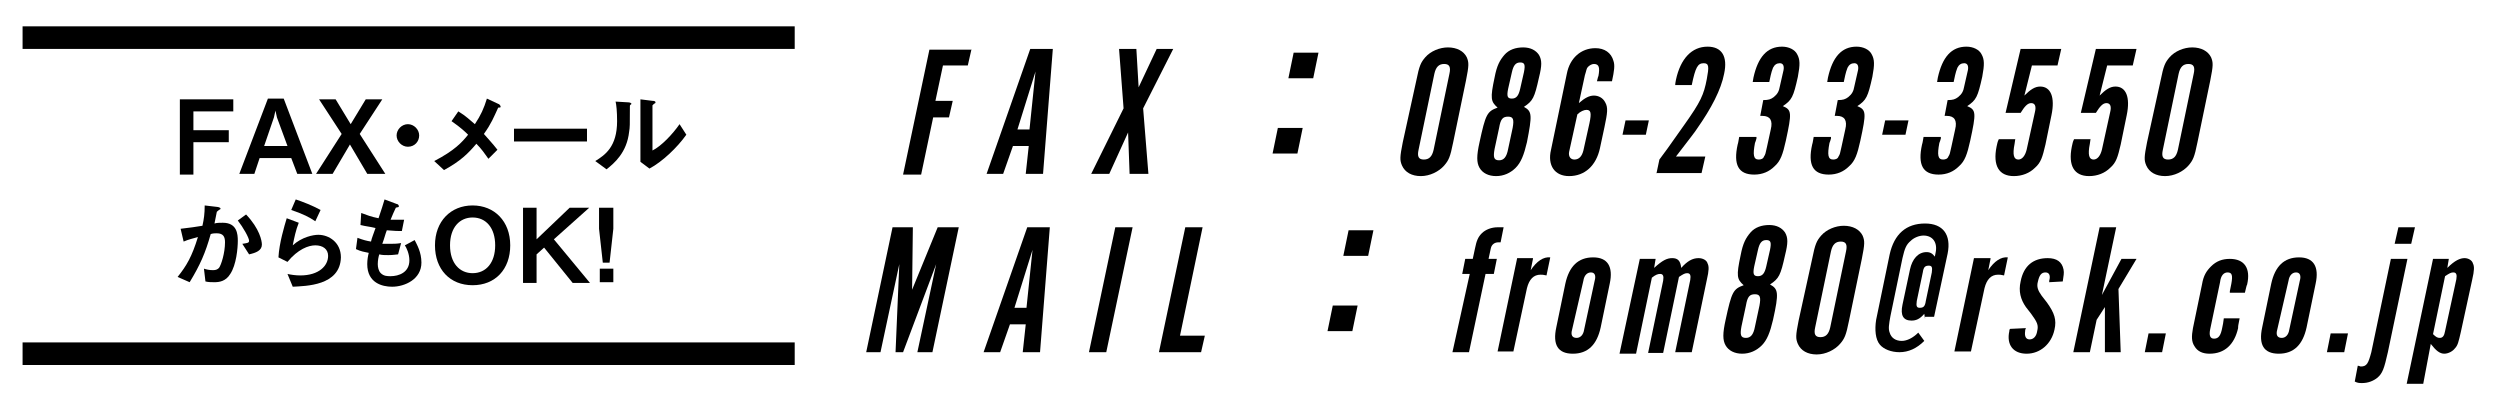 <?xml version="1.0" encoding="utf-8"?>
<!-- Generator: Adobe Illustrator 22.1.0, SVG Export Plug-In . SVG Version: 6.00 Build 0)  -->
<svg version="1.1" id="レイヤー_1" xmlns="http://www.w3.org/2000/svg" xmlns:xlink="http://www.w3.org/1999/xlink" x="0px"
	 y="0px" viewBox="0 0 332.2 54" style="enable-background:new 0 0 332.2 54;" xml:space="preserve">
<g>
	<g>
		<g>
			<g>
				<g>
					<path d="M129.1,6.5l-0.5,2.2h-3.3l-1,4.7h2.3l-0.5,2.2H124l-1.6,7.6H120l3.5-16.6H129.1z"/>
					<path d="M133.3,23.1h-2.2l5.8-16.6h3l-1.3,16.6h-2.3l0.4-3.7h-2.1L133.3,23.1z M137.6,9.5l-2.4,7.7h1.6L137.6,9.5z"/>
					<path d="M148.7,6.5h2.3l0.3,5.1l2.4-5.1h2.2l-4,7.9l0.7,8.7h-2.5l-0.2-5.5l-2.5,5.5H145l4.3-8.7L148.7,6.5z"/>
					<path d="M169.1,20.4l0.7-3.4h3.3l-0.7,3.4H169.1z M171.2,10.4l0.7-3.4h3.3l-0.7,3.4H171.2z"/>
					<path d="M188.2,10.7c0.4-2,0.6-2.4,1.2-3.1c0.7-0.8,1.9-1.3,3-1.3c1.2,0,2.1,0.5,2.5,1.3c0.3,0.7,0.3,1.1-0.1,3.1l-1.7,8.2
						c-0.4,2-0.6,2.4-1.2,3.1c-0.7,0.8-1.9,1.4-3.1,1.4c-1.2,0-2.1-0.5-2.5-1.4c-0.3-0.7-0.3-1.1,0.1-3.1L188.2,10.7z M192.6,9.8
						c0.2-0.9,0-1.3-0.7-1.3c-0.7,0-1.1,0.4-1.3,1.3l-2.1,10.1c-0.2,0.9,0,1.3,0.7,1.3c0.7,0,1.1-0.4,1.3-1.3L192.6,9.8z"/>
					<path d="M202.9,18.9c-0.4,1.7-0.8,2.7-1.5,3.4c-0.7,0.7-1.6,1.1-2.6,1.1c-1,0-1.8-0.4-2.2-1.1c-0.4-0.7-0.4-1.6,0-3.4
						c0.8-3.7,1-4.1,2.4-4.6c-0.9-0.8-1-1.2-0.4-4c0.3-1.6,0.7-2.3,1.3-3c0.6-0.7,1.5-1,2.5-1s1.7,0.4,2.1,1c0.4,0.7,0.4,1.4,0,3
						c-0.6,2.7-0.8,3.1-2,3.9C203.6,14.8,203.6,15.3,202.9,18.9z M198.6,19.8c-0.2,1.1-0.1,1.5,0.6,1.5c0.6,0,1-0.4,1.2-1.5L201,17
						c0.2-1.1,0.1-1.5-0.6-1.5c-0.7,0-1,0.3-1.2,1.5L198.6,19.8z M200.4,11.8c-0.2,1-0.1,1.3,0.5,1.3c0.6,0,0.9-0.4,1.1-1.3l0.5-2.2
						c0.2-1,0.1-1.3-0.5-1.3c-0.6,0-0.9,0.4-1.1,1.3L200.4,11.8z"/>
					<path d="M212.2,10.8c0.1-0.3,0.1-0.5,0.2-0.7c0.2-1.1,0.1-1.6-0.6-1.6c-0.3,0-0.6,0.2-0.8,0.4c-0.2,0.2-0.2,0.5-0.4,1.1
						l-0.8,3.7c0.8-0.7,1.4-1,2-1s1.2,0.3,1.5,0.9c0.4,0.7,0.3,1.4-0.1,3.3l-0.6,2.8c-0.5,2.3-2,3.7-4.1,3.7c-1.9,0-2.9-1.4-2.4-3.5
						l2.1-10.1c0.4-2.1,1.9-3.4,3.8-3.4c1.2,0,2.1,0.6,2.4,1.7c0.2,0.6,0.1,1.3-0.2,2.7H212.2z M208.5,20.2c-0.1,0.6,0.2,1,0.7,1
						c0.6,0,1-0.4,1.2-1.2l0.8-3.6c0.3-1.4,0.2-1.8-0.4-1.8c-0.3,0-0.8,0.2-1.2,0.6L208.5,20.2z"/>
					<path d="M216,16h3.1l-0.4,1.9h-3.1L216,16z"/>
					<path d="M220.1,23.1l0.4-1.9c0.9-1.2,0.9-1.2,3.3-4.6c2.2-3.1,2.6-4,3-6.1c0.3-1.6,0.3-2.1-0.4-2.1c-0.8,0-1.1,0.5-1.6,2.9
						h-2.2c0-0.3,0.1-0.6,0.1-0.7c0.6-2.8,2.1-4.4,4.2-4.4c1.9,0,2.7,1.3,2.2,3.6c-0.4,2.1-1.7,4.6-3.6,7.3
						c-0.1,0.2-1.1,1.5-2.8,3.7h3.9l-0.5,2.2H220.1z"/>
					<path d="M233.4,18.4c-0.1,0.3-0.1,0.4-0.2,0.6c-0.3,1.6-0.2,2.2,0.5,2.2c0.3,0,0.6-0.1,0.7-0.4c0.2-0.3,0.2-0.4,0.4-1.3
						l0.5-2.3c0.3-1.2-0.1-1.8-1.1-1.8h-0.3l0.4-2.1c0.7,0,1-0.1,1.4-0.4c0.5-0.4,0.7-0.8,0.8-1.4l0.5-2.2c0.1-0.6-0.1-0.9-0.5-0.9
						s-0.7,0.2-0.9,0.6c-0.1,0.3-0.2,0.4-0.5,1.9h-2.2l0.1-0.6c0.6-2.7,1.8-4.1,3.8-4.1c0.9,0,1.7,0.4,2,1c0.4,0.7,0.4,1.4,0.1,3
						c-0.6,2.7-0.8,3.1-2,3.9c1.2,0.5,1.2,0.9,0.4,4.6c-0.4,1.8-0.7,2.7-1.5,3.4c-0.7,0.7-1.6,1.1-2.7,1.1c-2.1,0-2.8-1.3-2.2-4
						c0.1-0.3,0.1-0.5,0.2-1H233.4z"/>
					<path d="M243.3,18.4c-0.1,0.3-0.1,0.4-0.2,0.6c-0.3,1.6-0.2,2.2,0.5,2.2c0.3,0,0.6-0.1,0.7-0.4c0.2-0.3,0.2-0.4,0.4-1.3
						l0.5-2.3c0.3-1.2-0.1-1.8-1.1-1.8h-0.3l0.4-2.1c0.7,0,1-0.1,1.4-0.4c0.5-0.4,0.7-0.8,0.8-1.4l0.5-2.2c0.1-0.6-0.1-0.9-0.5-0.9
						s-0.7,0.2-0.9,0.6c-0.1,0.3-0.2,0.4-0.5,1.9h-2.2l0.1-0.6c0.6-2.7,1.8-4.1,3.8-4.1c0.9,0,1.7,0.4,2,1c0.4,0.7,0.4,1.4,0.1,3
						c-0.6,2.7-0.8,3.1-2,3.9c1.2,0.5,1.2,0.9,0.4,4.6c-0.4,1.8-0.7,2.7-1.5,3.4c-0.7,0.7-1.6,1.1-2.7,1.1c-2.1,0-2.8-1.3-2.2-4
						c0.1-0.3,0.1-0.5,0.2-1H243.3z"/>
					<path d="M250.5,16h3.1l-0.4,1.9h-3.1L250.5,16z"/>
					<path d="M257.9,18.4c-0.1,0.3-0.1,0.4-0.2,0.6c-0.3,1.6-0.2,2.2,0.5,2.2c0.3,0,0.6-0.1,0.7-0.4c0.2-0.3,0.2-0.4,0.4-1.3
						l0.5-2.3c0.3-1.2-0.1-1.8-1.1-1.8h-0.3l0.4-2.1c0.7,0,1-0.1,1.4-0.4c0.5-0.4,0.7-0.8,0.8-1.4l0.5-2.2c0.1-0.6-0.1-0.9-0.5-0.9
						s-0.7,0.2-0.9,0.6c-0.1,0.3-0.2,0.4-0.5,1.9h-2.2l0.1-0.6c0.6-2.7,1.8-4.1,3.8-4.1c0.9,0,1.7,0.4,2,1c0.4,0.7,0.4,1.4,0.1,3
						c-0.6,2.7-0.8,3.1-2,3.9c1.2,0.5,1.2,0.9,0.4,4.6c-0.4,1.8-0.7,2.7-1.5,3.4c-0.7,0.7-1.6,1.1-2.7,1.1c-2.1,0-2.8-1.3-2.2-4
						c0.1-0.3,0.1-0.5,0.2-1H257.9z"/>
					<path d="M267.8,18.4l-0.1,0.7c-0.3,1.5-0.1,2.1,0.5,2.1c0.5,0,0.9-0.5,1.1-1.3l1.1-5c0.2-0.8,0-1.2-0.5-1.2s-0.9,0.5-1.4,1.3
						h-2l2-8.5h5.4l-0.5,2.2H270l-1,4c0.8-0.8,1.4-1.2,2.1-1.2c1.4,0,2,1.4,1.5,3.8l-0.8,3.9c-0.4,1.7-0.6,2.4-1.4,3.1
						c-0.7,0.7-1.7,1.1-2.8,1.1c-2,0-2.8-1.4-2.3-3.9c0.1-0.4,0.1-0.6,0.3-1H267.8z"/>
					<path d="M277.8,18.4l-0.1,0.7c-0.3,1.5-0.1,2.1,0.5,2.1c0.5,0,0.9-0.5,1.1-1.3l1.1-5c0.2-0.8,0-1.2-0.5-1.2s-0.9,0.5-1.4,1.3
						h-2l2-8.5h5.4l-0.5,2.2H280l-1,4c0.8-0.8,1.4-1.2,2.1-1.2c1.4,0,2,1.4,1.5,3.8l-0.8,3.9c-0.4,1.7-0.6,2.4-1.4,3.1
						c-0.7,0.7-1.7,1.1-2.8,1.1c-2,0-2.8-1.4-2.3-3.9c0.1-0.4,0.1-0.6,0.3-1H277.8z"/>
					<path d="M287.1,10.7c0.4-2,0.6-2.4,1.2-3.1c0.7-0.8,1.9-1.3,3-1.3c1.2,0,2.1,0.5,2.5,1.3c0.3,0.7,0.3,1.1-0.1,3.1l-1.7,8.2
						c-0.4,2-0.6,2.4-1.2,3.1c-0.7,0.8-1.9,1.4-3.1,1.4s-2.1-0.5-2.5-1.4c-0.3-0.7-0.3-1.1,0.1-3.1L287.1,10.7z M291.5,9.8
						c0.2-0.9,0-1.3-0.7-1.3c-0.7,0-1.1,0.4-1.3,1.3l-2.1,10.1c-0.2,0.9,0,1.3,0.7,1.3c0.7,0,1.1-0.4,1.3-1.3L291.5,9.8z"/>
					<path d="M124.6,30.2h2.8l-3.5,16.6h-2l2.5-11.7L120,46.8h-1l0.5-11.7L117,46.8h-1.9l3.5-16.6h2.7l-0.1,8.3L124.6,30.2z"/>
					<path d="M132.9,46.8h-2.2l5.8-16.6h3l-1.3,16.6h-2.3l0.4-3.7h-2.1L132.9,46.8z M137.2,33.2l-2.4,7.7h1.6L137.2,33.2z"/>
					<path d="M147,46.8h-2.3l3.5-16.6h2.3L147,46.8z"/>
					<path d="M157.5,30.2h2.3l-3,14.4h3.3l-0.5,2.2H154L157.5,30.2z"/>
					<path d="M176.4,44l0.7-3.4h3.3l-0.7,3.4H176.4z M178.5,34l0.7-3.4h3.3l-0.7,3.4H178.5z"/>
					<path d="M195.3,36.4h-1l0.4-2h1l0.3-1.4c0.2-1,0.4-1.5,0.9-2c0.5-0.5,1.3-0.8,2.1-0.8c0.2,0,0.5,0,0.8,0l-0.4,2
						c-0.1,0-0.2,0-0.3,0c-0.5,0-0.9,0.3-1,0.8l-0.3,1.4h1.1l-0.4,2h-1.1l-2.2,10.4h-2.2L195.3,36.4z"/>
					<path d="M203.7,34.4l-0.3,1.5c0.8-1.2,1.7-1.8,2.6-1.7l-0.5,2.4c-0.4-0.1-0.6-0.1-0.8-0.1c-0.9,0-1.5,0.6-1.8,1.8l-1.8,8.4H199
						l2.6-12.4H203.7z"/>
					<path d="M212.7,43.5c-0.5,2.3-1.7,3.5-3.7,3.5c-2,0-2.7-1.2-2.2-3.5l1.2-5.8c0.5-2.3,1.7-3.5,3.7-3.5c1.9,0,2.7,1.2,2.2,3.5
						L212.7,43.5z M208.9,43.8c-0.2,0.7,0,1.1,0.6,1.1c0.5,0,0.9-0.4,1-1.1l1.4-6.5c0.2-0.7,0-1.1-0.5-1.1c-0.5,0-0.9,0.4-1,1.1
						L208.9,43.8z"/>
					<path d="M217.9,34.4h2.1l-0.2,1.2c1.1-1,1.7-1.3,2.4-1.3c0.7,0,1.1,0.3,1.2,1.3c0.8-0.9,1.5-1.3,2.3-1.3c0.6,0,1.1,0.3,1.2,0.7
						c0.2,0.4,0.2,0.9-0.1,2.2l-2,9.6h-2.2l2-9.6c0.1-0.6,0-0.9-0.4-0.9c-0.3,0-0.5,0.1-1.1,0.5l-2.1,10.1H219l2-9.6
						c0.1-0.6,0-0.9-0.4-0.9c-0.3,0-0.6,0.1-1.1,0.5l-2.1,10.1h-2.2L217.9,34.4z"/>
					<path d="M235.6,42.5c-0.4,1.7-0.8,2.7-1.5,3.4c-0.7,0.7-1.6,1.1-2.6,1.1c-1,0-1.8-0.4-2.2-1.1c-0.4-0.7-0.4-1.6,0-3.4
						c0.8-3.7,1-4.1,2.4-4.6c-0.9-0.8-1-1.2-0.4-4c0.3-1.6,0.7-2.3,1.3-3c0.6-0.7,1.5-1,2.5-1s1.7,0.4,2.1,1c0.4,0.7,0.4,1.4,0,3
						c-0.6,2.7-0.8,3.1-2,3.9C236.3,38.4,236.4,38.9,235.6,42.5z M231.4,43.4c-0.2,1.1-0.1,1.5,0.6,1.5c0.6,0,1-0.4,1.2-1.5l0.6-2.8
						c0.2-1.1,0.1-1.5-0.6-1.5c-0.7,0-1,0.3-1.2,1.5L231.4,43.4z M233.1,35.4c-0.2,1-0.1,1.3,0.5,1.3c0.6,0,0.9-0.4,1.1-1.3l0.5-2.2
						c0.2-1,0.1-1.3-0.5-1.3c-0.6,0-0.9,0.4-1.1,1.3L233.1,35.4z"/>
					<path d="M240.8,34.4c0.4-2,0.6-2.4,1.2-3.1c0.7-0.8,1.9-1.3,3-1.3c1.2,0,2.1,0.5,2.5,1.3c0.3,0.7,0.3,1.1-0.1,3.1l-1.7,8.2
						c-0.4,2-0.6,2.4-1.2,3.1c-0.7,0.8-1.9,1.4-3.1,1.4c-1.2,0-2.1-0.5-2.5-1.4c-0.3-0.7-0.3-1.1,0.1-3.1L240.8,34.4z M245.3,33.4
						c0.2-0.9,0-1.3-0.7-1.3c-0.7,0-1.1,0.4-1.3,1.3l-2.1,10.1c-0.2,0.9,0,1.3,0.7,1.3c0.7,0,1.1-0.4,1.3-1.3L245.3,33.4z"/>
					<path d="M255.8,42.4l-0.1-0.7c-0.6,0.7-1.1,0.9-1.7,0.9c-1.1,0-1.5-0.7-1.2-2.1l1-4.7c0.3-1.4,1.1-2.3,2.2-2.3
						c0.5,0,0.8,0.2,1.1,0.6l0.1-0.5c0.3-1.4-0.4-2.3-1.6-2.3c-0.6,0-1.3,0.3-1.7,0.7c-0.6,0.5-0.8,1-1.1,2.3l-1.6,7.7
						c-0.2,1.1-0.3,1.7-0.1,2.2c0.2,0.7,0.8,1.1,1.6,1.1c0.7,0,1.5-0.4,2.2-1.1l0.8,1.1c-1,1-2.1,1.5-3.3,1.5c-1.1,0-2.1-0.4-2.6-1
						c-0.6-0.7-0.7-2-0.5-3.3l1.8-8.7c0.6-2.7,2.2-4.1,4.7-4.1c2.4,0,3.5,1.5,3,4l-1.8,8.4H255.8z M254.7,40c-0.1,0.7,0,0.9,0.4,0.9
						c0.5,0,0.7-0.2,0.8-0.9l0.8-3.8c0.1-0.7,0-0.9-0.4-0.9c-0.5,0-0.7,0.2-0.8,0.9L254.7,40z"/>
					<path d="M264.5,34.4l-0.3,1.5c0.8-1.2,1.7-1.8,2.6-1.7l-0.5,2.4c-0.4-0.1-0.6-0.1-0.8-0.1c-0.9,0-1.5,0.6-1.8,1.8l-1.8,8.4
						h-2.2l2.6-12.4H264.5z"/>
					<path d="M272.3,37.5l0-0.2c0.2-0.7,0-1.1-0.5-1.1c-0.5,0-0.8,0.3-1,1.2c-0.2,0.7,0,1.2,0.5,1.9l0.7,0.9c1,1.4,1.3,2.3,1,3.6
						c-0.4,1.9-1.9,3.2-3.7,3.2s-2.7-1.2-2.3-3c0-0.1,0-0.2,0.1-0.3l2.1-0.1c-0.1,0.2-0.1,0.3-0.1,0.4c-0.1,0.7,0.1,1.1,0.6,1.1
						c0.5,0,0.9-0.4,1-1.1c0.2-0.8,0-1.2-0.8-2.3l-0.7-0.9c-0.7-1-1-2.1-0.7-3.4c0.4-2.1,1.7-3.1,3.6-3.1c1.2,0,1.9,0.5,2.1,1.5
						c0.1,0.5,0,0.8-0.1,1.6L272.3,37.5z"/>
					<path d="M281.8,46.8h-2.1l0-6l-1.1,1.7l-0.9,4.3h-2.2l3.5-16.6h2.2l-1.9,9l2.6-4.8h2l-2.4,4L281.8,46.8z"/>
					<path d="M285.5,44.3h2.3l-0.5,2.5H285L285.5,44.3z"/>
					<path d="M296.3,38.7l0.1-0.5l0.1-0.5c0.2-1.1,0.1-1.5-0.5-1.5c-0.5,0-0.9,0.4-1,1.3l-1.3,6.2c-0.2,0.9,0,1.3,0.5,1.3
						c0.6,0,0.9-0.4,1.1-1.5l0.1-0.5l0.1-0.7h2.1c-0.2,1-0.2,1-0.2,1.3c-0.5,2.2-1.8,3.4-3.8,3.4c-0.9,0-1.6-0.3-2-1
						c-0.4-0.6-0.4-1.3-0.2-2.4l1.2-5.8c0.2-1.2,0.6-1.8,1.2-2.4c0.7-0.7,1.5-1,2.5-1c1.9,0,2.8,1.2,2.3,3.4
						c-0.1,0.2-0.1,0.3-0.3,1.1H296.3z"/>
					<path d="M306.5,43.5c-0.5,2.3-1.7,3.5-3.7,3.5c-2,0-2.7-1.2-2.2-3.5l1.2-5.8c0.5-2.3,1.7-3.5,3.7-3.5c1.9,0,2.7,1.2,2.2,3.5
						L306.5,43.5z M302.6,43.8c-0.2,0.7,0,1.1,0.6,1.1c0.5,0,0.9-0.4,1-1.1l1.4-6.5c0.2-0.7,0-1.1-0.5-1.1c-0.5,0-0.9,0.4-1,1.1
						L302.6,43.8z"/>
					<path d="M309.7,44.3h2.3l-0.5,2.5h-2.3L309.7,44.3z"/>
					<path d="M317.3,46.8c-0.5,2.2-0.7,2.8-1.4,3.4c-0.5,0.4-1.2,0.7-2,0.7c-0.4,0-0.6,0-1-0.2l0.4-2.1c0.2,0,0.3,0.1,0.4,0.1
						c0.8,0,1-0.4,1.4-1.9l2.6-12.4h2.2L317.3,46.8z M320.4,32.4h-2.2l0.5-2.2h2.2L320.4,32.4z"/>
					<path d="M325.4,34.4l-0.2,1.2c1-1,1.7-1.3,2.3-1.3c0.5,0,1,0.3,1.1,0.7c0.2,0.4,0.2,0.9-0.1,2.2l-1.5,6.9
						c-0.3,1.3-0.4,1.8-0.8,2.2c-0.3,0.4-0.9,0.7-1.4,0.7c-0.6,0-1.1-0.4-1.8-1.3L322,51h-2.2l3.5-16.6H325.4z M323.3,44.4
						c0.4,0.4,0.6,0.5,0.9,0.5c0.4,0,0.6-0.3,0.7-0.9l1.5-6.9c0.1-0.6,0-0.9-0.4-0.9c-0.3,0-0.5,0.1-1.1,0.5L323.3,44.4z"/>
				</g>
			</g>
		</g>
	</g>
	<g>
		<g>
			<path d="M25.7,14.7v2.6h4.7v1.6h-4.7v4.3h-1.8v-10h7.1v1.6H25.7z"/>
			<path d="M39.5,23.1L38.7,21h-4.2l-0.7,2.1h-2l3.8-10h2.1l3.8,10H39.5z M36.8,15.6l-0.2-0.9l-0.2,0.9l-1.3,3.8h3.1L36.8,15.6z"/>
			<path d="M48.8,23.1l-2.3-3.9l-2.3,3.9H42l3.4-5.3l-3-4.6h2.2l2,3.3l2-3.3h2.2l-3,4.6l3.4,5.3H48.8z"/>
			<path d="M54.2,19.5c-0.8,0-1.5-0.7-1.5-1.5s0.7-1.5,1.5-1.5s1.5,0.7,1.5,1.5S55.1,19.5,54.2,19.5z"/>
			<path d="M66.2,14.3c-0.6,1.3-0.9,2.1-1.9,3.5c0.6,0.7,1.1,1.2,1.8,2.1l-1.2,1.2c-0.5-0.7-0.9-1.3-1.6-2c-1.1,1.3-2.1,2.3-4.3,3.5
				l-1.3-1.2c2.7-1.4,3.7-2.5,4.5-3.5c-0.3-0.3-0.9-0.9-2.2-1.8l0.9-1.3c1,0.6,1.6,1.2,2.2,1.7c0.8-1.2,1.2-2.1,1.6-3.4l1.5,0.7
				c0.1,0,0.3,0.2,0.3,0.3C66.6,14.3,66.4,14.3,66.2,14.3z"/>
			<path d="M68.3,18.8v-1.7H78v1.7H68.3z"/>
			<path d="M83.8,13.9c-0.1,0.1-0.1,0.1-0.1,0.2c0,2.6,0,2.8-0.1,3.4c-0.3,2.8-2,4.2-3,5l-1.5-1.1c1.3-0.8,2.9-1.9,2.9-5.3
				c0-1.3-0.1-2.2-0.2-2.6l1.7,0.1c0.2,0,0.4,0.1,0.4,0.2C84,13.8,83.9,13.8,83.8,13.9z M86.3,22.4l-1.2-0.9v-8.3l1.6,0.2
				c0.1,0,0.4,0,0.4,0.2c0,0.1,0,0.1-0.2,0.2c0,0-0.2,0.2-0.2,0.2v6c1.2-0.6,2.7-2.2,3.6-3.5l0.9,1.4C90,19.6,88,21.5,86.3,22.4z"/>
			<path d="M30.6,36.4c-0.6,1-1.5,1.1-2.1,1.1c-0.4,0-0.8,0-1.2-0.1l-0.2-1.7c0.3,0.1,0.7,0.2,1.2,0.2c0.4,0,0.6-0.1,0.8-0.3
				c0.3-0.4,0.8-2,0.8-3.4c0-0.7-0.2-1.2-1.1-1.2c-0.2,0-0.5,0-0.8,0.1c-0.7,2.5-1.4,4.1-2.8,6.4l-1.6-0.7c1.2-1.5,1.9-2.7,2.7-5.3
				c-0.7,0.2-1.2,0.3-1.9,0.6L24,30.4c1-0.1,2.3-0.3,2.9-0.4c0.2-0.9,0.3-1.6,0.3-2.7l1.7,0.2c0.1,0,0.4,0.1,0.4,0.2
				c0,0.1,0,0.1-0.2,0.2c-0.2,0.2-0.3,0.2-0.3,0.3c-0.1,0.5-0.2,1-0.3,1.5c0.3-0.1,0.7-0.1,1.1-0.1c1.9,0,2,1.5,2,2.4
				C31.6,33,31.4,35.2,30.6,36.4z M33.1,33.8l-0.9-1.4c0.6-0.1,0.9-0.1,0.9-0.4c0-0.4-0.8-1.8-1.5-2.7l1.1-0.8
				c1.8,1.9,2.1,3.5,2.1,4C34.8,33.3,34,33.6,33.1,33.8z"/>
			<path d="M38.9,38.1l-0.7-1.7c0.4,0.1,1.1,0.2,1.7,0.2c2.5,0,3.7-1.3,3.7-2.6c0-0.9-0.7-1.4-1.7-1.4c-0.9,0-2.3,0.5-3.7,2.2
				l-1.2-0.6c0.1-1.9,0.8-4.2,1.1-5.2l1.6,0.6c-0.4,1-0.6,2-0.8,3c1.2-1.1,2.7-1.4,3.4-1.4c1.4,0,3,1,3,3C45.2,38,40.6,38,38.9,38.1
				z M41.9,29.4c-0.9-0.6-1.5-0.9-3.2-1.5l0.6-1.4c0.9,0.3,2.2,0.8,3.3,1.4L41.9,29.4z"/>
			<path d="M52.1,38.1c-1.3,0-3.3-0.5-3.3-3c0-0.6,0.1-1.1,0.2-1.5c-0.5-0.1-1.1-0.2-1.7-0.5l0.2-1.5c0.8,0.3,1.2,0.4,1.8,0.5
				c0.1-0.5,0.3-0.9,0.6-1.8c-0.8-0.2-1.2-0.2-2-0.4l0.1-1.6c0.8,0.3,1.3,0.5,2.3,0.7c0.4-1.2,0.6-1.8,0.8-2.5l1.6,0.6
				c0.1,0,0.3,0.1,0.3,0.3c0,0.2-0.2,0.1-0.4,0.2c-0.2,0.4-0.5,1.1-0.7,1.6c0.7,0,1,0,1.8,0l-0.3,1.5c-0.5,0-0.9,0-2-0.1
				c-0.2,0.5-0.3,1-0.6,1.8c0.3,0,0.4,0,0.9,0c0.6,0,1,0,1.6-0.1l-0.4,1.5c-0.2,0-0.6,0.1-1.3,0.1c-0.5,0-0.8,0-1.2-0.1
				c-0.1,0.3-0.2,0.8-0.2,1.3c0,0.4,0.1,0.9,0.4,1.2c0.4,0.4,0.9,0.4,1.3,0.4c1.1,0,2.5-0.5,2.5-2.1c0-0.9-0.4-1.7-0.6-2l1.3-0.7
				c0.3,0.6,0.9,1.6,0.9,3C56,37.1,53.8,38.1,52.1,38.1z"/>
			<path d="M62.8,37.9c-3,0-5-2.1-5-5.3c0-3.2,2.1-5.3,5-5.3c2.9,0,5,2.1,5,5.3C67.8,35.8,65.8,37.9,62.8,37.9z M62.8,28.9
				c-1.7,0-3,1.3-3,3.7c0,2.4,1.3,3.7,3,3.7c1.8,0,3-1.4,3-3.7S64.6,28.9,62.8,28.9z"/>
			<path d="M76.1,37.6l-3.8-4.7l-1,0.9v3.8h-1.8v-10h1.8v4.2l4.4-4.2h2.6l-4.7,4.2l4.8,5.8H76.1z"/>
			<path d="M81.5,27.6v2.8L81,34.9h-0.9l-0.5-4.5v-2.8H81.5z M81.5,35.7v1.8h-1.8v-1.8H81.5z"/>
		</g>
		<g>
			<rect x="3" y="3.5" width="102.6" height="3"/>
		</g>
		<g>
			<rect x="3" y="45.5" width="102.6" height="3"/>
		</g>
	</g>
</g>
</svg>
